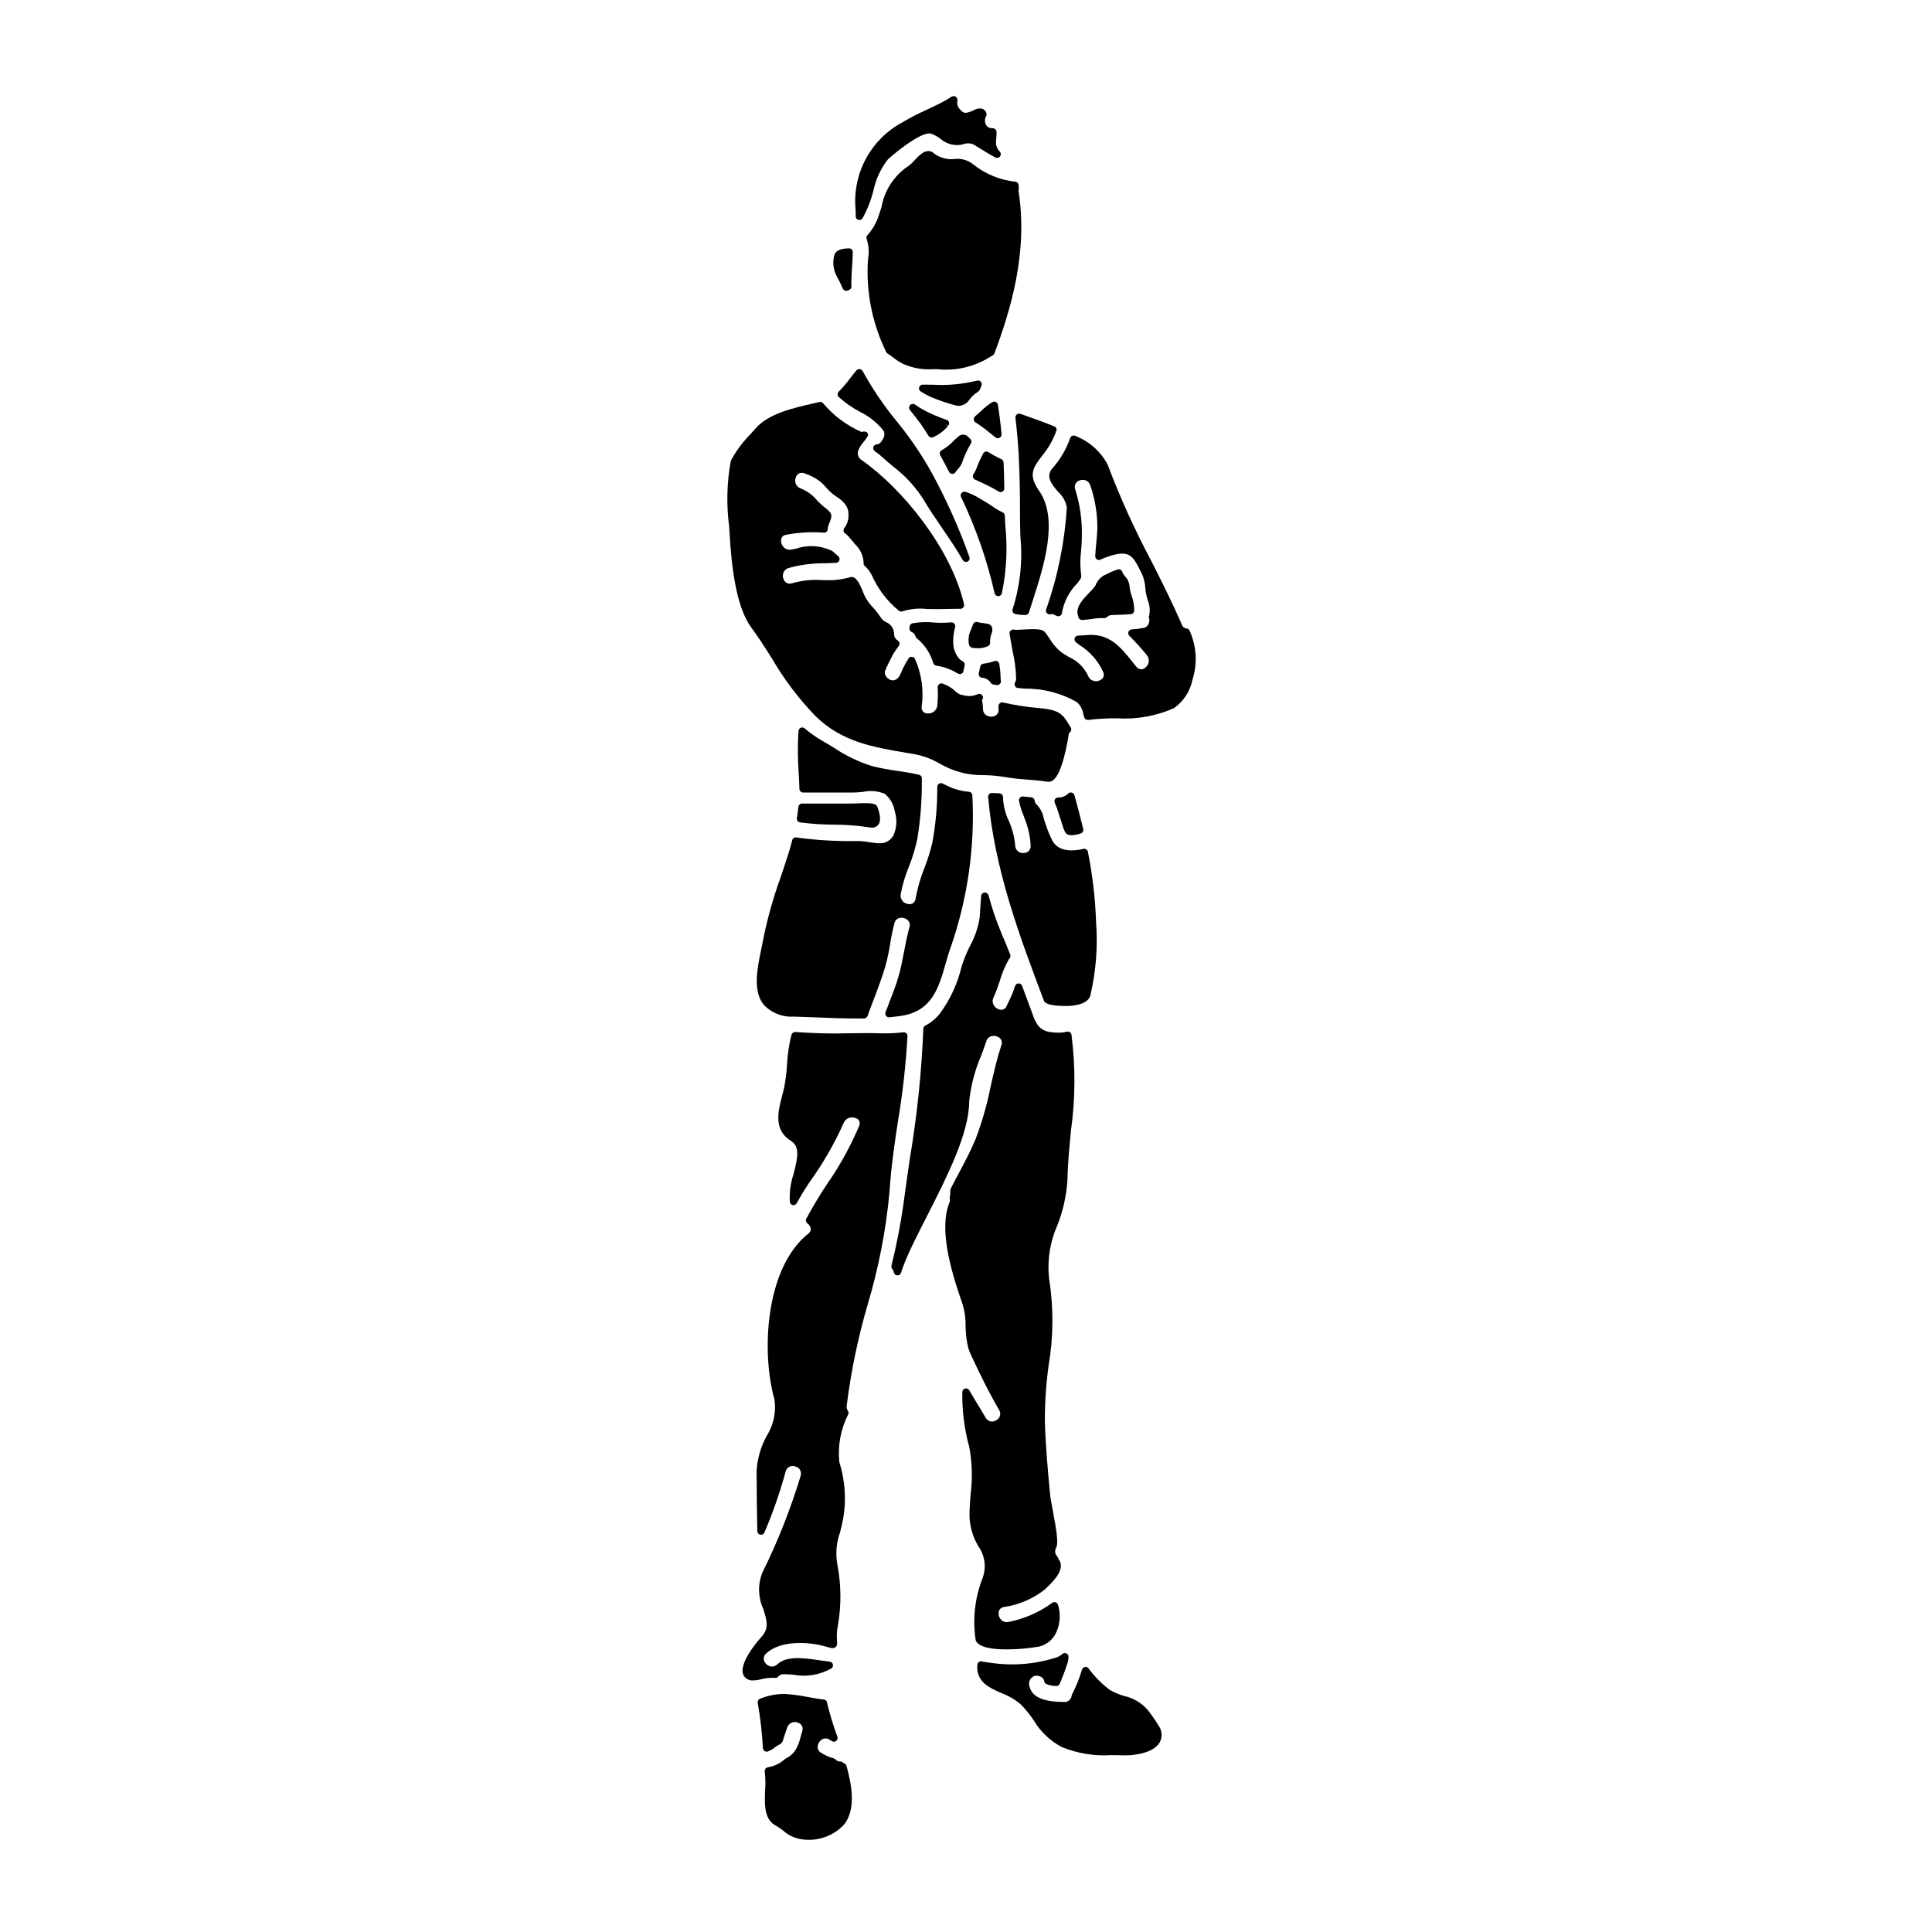<?xml version="1.0" encoding="UTF-8"?>
<!-- Uploaded to: ICON Repo, www.iconrepo.com, Generator: ICON Repo Mixer Tools -->
<svg fill="#000000" width="800px" height="800px" version="1.1" viewBox="144 144 512 512" xmlns="http://www.w3.org/2000/svg">
 <g>
  <path d="m401.49 315.62c0.121 0.062 0.254 0.094 0.391 0.098l1.434 0.074v0.004c0.695-0.027 1.387-0.148 2.051-0.359 0.059-0.02 0.434-0.188 0.484-0.215 0.328-0.172 0.531-0.508 0.531-0.875-0.023-0.684 0.059-1.363 0.246-2.019v-0.023l0.117-0.352h0.004c0.285-0.562 0.324-1.223 0.109-1.816-0.02-0.043-0.039-0.082-0.062-0.121-0.227-0.387-0.621-0.645-1.062-0.699-0.461-0.094-0.922-0.156-1.379-0.219l-0.848-0.125-0.5-0.129v-0.004c-0.297-0.062-0.609 0.012-0.848 0.203-0.18 0.145-0.305 0.344-0.352 0.57-0.117 0.367-0.258 0.73-0.422 1.082-0.207 0.449-0.387 0.914-0.527 1.387-0.223 0.93-0.242 1.895-0.055 2.828 0.129 0.316 0.375 0.57 0.688 0.711z"/>
  <path d="m370.76 201.28c-0.016 0.441 0.266 0.844 0.688 0.977 0.098 0.031 0.195 0.047 0.297 0.047 0.336 0 0.648-0.172 0.832-0.453 1.262-2.285 2.227-4.727 2.871-7.258 0.625-3.047 1.941-5.906 3.856-8.355 3.508-3.191 9.387-7.41 11.363-6.84 0.906 0.312 1.758 0.773 2.519 1.355 1.445 1.281 3.371 1.879 5.289 1.633l0.719-0.148c0.879-0.332 1.848-0.332 2.727 0l1.434 0.883c1.512 0.938 2.941 1.824 4.465 2.633 0.426 0.215 0.949 0.078 1.215-0.32 0.281-0.414 0.223-0.969-0.133-1.316-0.633-0.637-0.977-1.504-0.953-2.398 0-0.355 0.039-0.711 0.07-1.07 0.055-0.57 0.078-1.141 0.074-1.711-0.02-0.469-0.363-0.863-0.824-0.941-0.098-0.027-0.195-0.039-0.297-0.039-0.664 0.066-1.305-0.258-1.641-0.836-0.406-0.734-0.406-1.625 0-2.359 0.148-0.266 0.168-0.586 0.047-0.867-0.18-0.48-0.547-0.863-1.02-1.059-0.801-0.195-1.648-0.055-2.34 0.395-0.645 0.324-1.332 0.551-2.039 0.668-0.789 0.078-1.52-0.816-1.715-1.094h-0.004c-0.488-0.531-0.688-1.262-0.543-1.969 0.094-0.434-0.051-0.879-0.375-1.18-0.469-0.281-1.07-0.211-1.465 0.168-0.215 0.137-0.551 0.352-1.051 0.637-1.672 0.957-3.481 1.801-5.227 2.621h-0.004c-2.246 1-4.434 2.129-6.543 3.391-4.031 2.176-7.344 5.477-9.531 9.5-2.191 4.023-3.168 8.598-2.812 13.164 0.07 0.711 0.09 1.43 0.051 2.144z"/>
  <path d="m410.41 283.23-0.125-2.602c-0.02-0.379-0.25-0.715-0.598-0.863-0.977-0.461-1.91-1.008-2.789-1.641-0.605-0.414-1.223-0.828-1.898-1.211-0.332-0.184-0.688-0.395-1.062-0.617v-0.004c-1.273-0.84-2.66-1.504-4.117-1.969-0.363-0.09-0.746 0.035-0.988 0.324-0.242 0.285-0.301 0.688-0.152 1.031 3.906 8.152 6.891 16.711 8.898 25.523 0.09 0.449 0.477 0.773 0.93 0.789h0.035c0.441 0 0.832-0.293 0.949-0.719 1.246-5.93 1.555-12.02 0.918-18.043z"/>
  <path d="m402.93 244.87c-3.844 0.949-7.809 1.312-11.762 1.082h-0.281c-0.742 0-1.539 0-2.336-0.023-0.441-0.008-0.836 0.277-0.969 0.703-0.129 0.426 0.043 0.883 0.418 1.117 0.824 0.523 1.684 0.996 2.566 1.41 2.078 0.879 4.215 1.617 6.394 2.203 0.379 0.125 0.777 0.191 1.18 0.195 1.168-0.078 2.227-0.727 2.828-1.73 0.258-0.332 0.539-0.648 0.84-0.945 0.461-0.418 0.953-0.801 1.477-1.137 0.176-0.148 0.309-0.34 0.395-0.551l0.047-0.102c0.074-0.191 0.156-0.395 0.234-0.57l0.141-0.328h0.004c0.141-0.352 0.074-0.75-0.176-1.031-0.254-0.285-0.645-0.398-1.008-0.297z"/>
  <path d="m404.29 323.59c0.969 0.098 1.84 0.641 2.359 1.465 0.281 0.395 0.789 0.375 1.316 0.457v-0.004c0.102 0.035 0.207 0.051 0.312 0.055 0.293 0 0.574-0.133 0.762-0.363 0.184-0.23 0.258-0.531 0.199-0.82-0.035-0.168-0.055-0.34-0.055-0.512-0.02-1.309-0.145-2.617-0.371-3.906-0.051-0.297-0.227-0.551-0.484-0.703-0.262-0.141-0.574-0.164-0.852-0.059-0.91 0.344-1.859 0.57-2.828 0.672-0.434 0.039-0.785 0.359-0.867 0.785l-0.395 1.785v0.004c-0.059 0.277 0.008 0.566 0.18 0.793 0.172 0.223 0.43 0.367 0.715 0.387z"/>
  <path d="m397.95 259.7c-0.645 0.547-1.258 1.129-1.84 1.738-0.785 0.719-1.648 1.348-2.566 1.883-0.227 0.129-0.391 0.344-0.461 0.594-0.07 0.254-0.039 0.523 0.09 0.75 0.82 1.449 1.574 2.898 2.34 4.387 0.137 0.277 0.398 0.473 0.703 0.527 0.059 0.008 0.117 0.008 0.176 0 0.246 0.004 0.484-0.09 0.668-0.258 0.082-0.09 0.156-0.184 0.219-0.289 0.168-0.246 0.355-0.48 0.559-0.699 0.457-0.465 0.82-1.008 1.074-1.605 0.598-1.812 1.395-3.551 2.383-5.184 0.266-0.426 0.172-0.977-0.219-1.289-0.133-0.109-0.25-0.223-0.363-0.332-0.312-0.43-0.801-0.699-1.332-0.742-0.527-0.043-1.051 0.145-1.43 0.52z"/>
  <path d="m396.92 186.14c-1.918 0.211-3.848-0.316-5.391-1.473-0.391-0.406-0.93-0.637-1.496-0.637h-0.039c-1.344 0.023-2.539 1.289-3.695 2.519v-0.004c-0.461 0.547-0.988 1.035-1.574 1.445-3.766 2.516-6.34 6.465-7.125 10.926-0.234 0.746-0.477 1.477-0.719 2.172v0.004c-0.617 1.934-1.637 3.719-3 5.227-0.277 0.289-0.348 0.719-0.18 1.086 0.535 1.668 0.656 3.445 0.355 5.172-0.066 0.848-0.133 1.691-0.133 2.504-0.145 7.699 1.551 15.324 4.945 22.238 0.082 0.16 0.211 0.297 0.363 0.391 0.539 0.332 1.059 0.695 1.555 1.09 0.723 0.578 1.5 1.086 2.316 1.523 2.578 1.203 5.426 1.727 8.266 1.52h1.07c4.988 0.52 10.004-0.688 14.207-3.418 0.113-0.082 0.23-0.152 0.352-0.215 0.246-0.105 0.441-0.305 0.535-0.559 4.293-11.445 8.906-26.656 6.426-42.824h0.004c-0.043-0.266-0.035-0.539 0.023-0.805 0.023-0.129 0.023-0.266 0-0.395-0.027-0.164-0.035-0.328-0.027-0.492 0.004-0.469-0.328-0.879-0.789-0.973-4.109-0.422-8.012-2.012-11.242-4.59-1.402-1.145-3.211-1.66-5.008-1.434z"/>
  <path d="m413.47 253.84c-0.27 0.211-0.406 0.547-0.367 0.883 0.395 3.398 0.664 6.434 0.848 9.465v0.004c0.055 0.258 0.062 0.523 0.023 0.785 0.301 5.332 0.34 10.758 0.34 15.828 0 1.801 0.047 3.602 0.094 5.383 0.637 6.481-0.059 13.02-2.047 19.219-0.109 0.27-0.09 0.57 0.047 0.828 0.137 0.254 0.379 0.438 0.664 0.496 0.867 0.168 1.75 0.254 2.633 0.266h0.039c0.43 0 0.812-0.281 0.938-0.695 0.285-0.914 0.602-1.891 0.934-2.918 2.969-9.195 7.035-21.781 1.758-29.309-2.988-4.277-1.574-6.172 0.812-9.312v0.004c1.578-1.902 2.824-4.059 3.68-6.379l-0.91-0.305 0.945 0.277c0.129-0.242 0.148-0.531 0.051-0.793-0.094-0.262-0.297-0.469-0.555-0.57-2.668-1.078-5.238-1.992-7.301-2.727l-1.672-0.598v-0.004c-0.328-0.117-0.691-0.051-0.953 0.172z"/>
  <path d="m396.91 309.29c-0.211-0.242-0.52-0.375-0.84-0.355-1.496 0.137-3 0.148-4.5 0.043-1.953-0.207-3.93-0.137-5.863 0.211-0.473 0.227-0.75 0.727-0.695 1.246l0.031 0.309c0.047 0.332 0.262 0.617 0.57 0.754 0.473 0.18 0.836 0.57 0.977 1.059 0.047 0.23 0.176 0.434 0.359 0.574 2.098 1.715 3.629 4.019 4.387 6.617 0.117 0.352 0.422 0.609 0.785 0.668 1.754 0.242 3.445 0.809 4.992 1.668 0.254 0.137 0.512 0.281 0.742 0.418 0.27 0.16 0.602 0.184 0.891 0.062 0.289-0.125 0.504-0.375 0.574-0.684 0.121-0.523 0.223-1.047 0.328-1.574 0.082-0.441-0.145-0.883-0.551-1.078-0.316-0.145-0.598-0.348-0.84-0.598-1.137-1.289-1.723-2.969-1.641-4.688-0.016-1.273 0.156-2.539 0.504-3.762 0.082-0.312 0-0.648-0.211-0.891z"/>
  <path d="m405.18 263.69c-0.266 0.066-0.488 0.242-0.617 0.48-0.719 1.328-1.34 2.711-1.855 4.133-0.199 0.473-0.445 0.93-0.738 1.352-0.156 0.246-0.199 0.547-0.113 0.824 0.082 0.277 0.285 0.508 0.555 0.617 0.617 0.266 1.223 0.559 1.855 0.863l1.09 0.52c0.789 0.371 1.574 0.789 2.363 1.238l0.512 0.285c0.027 0 0.211 0.133 0.246 0.148l0.148 0.102c0.305 0.199 0.695 0.215 1.012 0.039 0.32-0.172 0.52-0.508 0.512-0.867-0.023-2.301-0.098-4.574-0.191-6.871v-0.004c-0.016-0.371-0.242-0.703-0.578-0.855-1.191-0.547-2.34-1.176-3.438-1.883-0.227-0.145-0.504-0.188-0.762-0.121z"/>
  <path d="m407.89 250.52c-0.297-0.137-0.641-0.117-0.922 0.047-1.129 0.715-2.176 1.551-3.125 2.492-0.473 0.438-0.938 0.871-1.43 1.266v0.004c-0.246 0.203-0.379 0.516-0.355 0.836 0.016 0.328 0.195 0.621 0.48 0.789 1.266 0.793 2.473 1.676 3.613 2.641 0.566 0.453 1.129 0.906 1.703 1.344 0.312 0.234 0.73 0.266 1.074 0.074 0.34-0.191 0.535-0.566 0.5-0.953-0.254-2.754-0.578-5.281-0.98-7.785-0.047-0.328-0.258-0.613-0.559-0.754z"/>
  <path d="m400.39 292.84c0.461-0.207 0.691-0.73 0.527-1.207-2.769-7.754-6.144-15.277-10.09-22.504-2.656-4.742-5.723-9.242-9.168-13.449-3.418-4.156-6.449-8.621-9.051-13.336-0.156-0.297-0.453-0.496-0.789-0.527-0.328-0.023-0.645 0.105-0.867 0.348-0.551 0.656-1.082 1.344-1.613 2.023-0.938 1.27-1.961 2.473-3.066 3.602-0.188 0.184-0.297 0.438-0.297 0.703 0 0.27 0.109 0.523 0.297 0.711 1.699 1.547 3.586 2.867 5.621 3.934 2.434 1.18 4.57 2.891 6.254 5.008 0.328 0.652 0.297 1.426-0.086 2.047-0.355 0.711-0.926 1.555-1.617 1.555-0.453 0-0.859 0.281-1.02 0.703-0.086 0.473 0.117 0.945 0.52 1.207 0.637 0.43 1.238 0.91 1.805 1.434 0.949 0.852 1.883 1.641 2.793 2.422 3.18 2.391 5.91 5.32 8.07 8.66 1.617 2.754 3.418 5.379 5.16 7.93 1.84 2.691 3.738 5.477 5.356 8.301 0.176 0.309 0.5 0.496 0.855 0.496 0.137 0.012 0.277-0.008 0.406-0.059z"/>
  <path d="m385.17 251.39c-0.328 0.367-0.34 0.918-0.02 1.293 1.023 1.215 1.996 2.473 2.965 3.824 0.516 0.73 1 1.5 1.492 2.269l0.461 0.715-0.004 0.008c0.184 0.281 0.492 0.449 0.828 0.453 0.109 0 0.223-0.02 0.328-0.059 1.52-0.648 2.867-1.641 3.934-2.902l-0.613-0.789 0.703 0.688v0.004c0.242-0.246 0.336-0.594 0.258-0.926-0.082-0.332-0.328-0.598-0.648-0.707-1.102-0.348-2.156-0.789-3.07-1.18l-0.617-0.254c-1.645-0.711-3.211-1.582-4.68-2.606-0.414-0.293-0.988-0.219-1.316 0.168z"/>
  <path d="m410.7 581.11c2.918-0.008 5.832-0.262 8.707-0.758 1.816-0.445 3.367-1.629 4.269-3.266 1.266-2.406 1.516-5.219 0.699-7.812-0.094-0.309-0.332-0.551-0.637-0.652-0.305-0.102-0.641-0.047-0.898 0.145-3.441 2.527-7.402 4.258-11.598 5.062-0.719 0.18-1.48-0.059-1.965-0.621-0.559-0.609-0.762-1.461-0.547-2.258 0.191-0.578 0.695-0.988 1.297-1.066 3.957-0.57 7.691-2.168 10.836-4.637l0.23-0.223c1.742-1.648 5.363-5.082 3.562-7.641-0.121-0.184-0.219-0.379-0.285-0.59-0.043-0.117-0.109-0.223-0.191-0.312-0.605-0.625-0.723-1.57-0.289-2.324 0.629-1.117 0.191-4.172-1.023-10.598-0.266-1.398-0.484-2.543-0.535-3.059-0.617-6.371-1.234-13.152-1.434-19.836-0.012-4.949 0.324-9.891 0.996-14.793 1.281-7.516 1.34-15.188 0.172-22.719-0.602-4.938 0.148-9.945 2.172-14.484 1.457-3.738 2.344-7.668 2.629-11.668 0.082-4.328 0.516-8.848 0.934-13.227h-0.004c1.195-8.48 1.246-17.086 0.152-25.582-0.051-0.266-0.207-0.5-0.434-0.648-0.227-0.148-0.504-0.195-0.77-0.137-0.617 0.164-1.25 0.254-1.887 0.266-3.703 0-5.578-0.582-6.894-4.035-0.77-2.062-1.531-4.121-2.281-6.176l-0.812-2.199h-0.004c-0.137-0.406-0.531-0.668-0.957-0.645-0.426 0.016-0.793 0.305-0.91 0.715-0.48 1.488-1.078 2.938-1.793 4.328l-0.445 0.941c-0.191 0.547-0.68 0.938-1.258 1-0.82 0.023-1.594-0.379-2.043-1.066-0.465-0.633-0.531-1.473-0.172-2.172 0.633-1.426 1.184-2.887 1.648-4.379 0.574-1.984 1.375-3.898 2.383-5.703 0.07-0.113 0.152-0.223 0.242-0.324 0.23-0.277 0.289-0.656 0.16-0.988-0.758-1.934-1.574-3.863-2.398-5.793h0.004c-1.34-3.238-2.465-6.555-3.371-9.938-0.137-0.453-0.566-0.75-1.039-0.719-0.477 0.043-0.852 0.422-0.891 0.902-0.148 1.859-0.297 3.742-0.395 5.648h0.004c-0.406 2.691-1.289 5.293-2.606 7.676-0.863 1.719-1.594 3.504-2.18 5.336-1.047 4.484-2.988 8.711-5.707 12.43-1.059 1.367-2.402 2.488-3.934 3.289-0.312 0.168-0.512 0.492-0.52 0.848-0.453 11.477-1.637 22.914-3.543 34.242-0.586 4.012-1.18 8.02-1.699 12.055-0.777 5.539-1.848 11.031-3.199 16.457-0.07 0.297 0 0.609 0.191 0.848 0.223 0.277 0.371 0.605 0.441 0.953 0.086 0.438 0.457 0.762 0.902 0.785 0.441 0.023 0.844-0.246 0.988-0.664 0.359-1.055 0.719-2.062 1.098-3.016 1.375-3.375 3.488-7.523 5.731-11.91 5.269-10.332 11.246-22.043 11.246-30.523 0.438-4.207 1.523-8.324 3.211-12.203 0.488-1.332 0.949-2.586 1.324-3.711 0.191-0.707 0.77-1.246 1.492-1.387 0.809-0.176 1.645 0.078 2.223 0.668 0.414 0.469 0.523 1.133 0.285 1.711-1.18 3.602-2.023 7.316-2.832 10.906h-0.004c-0.941 4.801-2.289 9.512-4.031 14.086-1.316 3.148-2.914 6.137-4.461 9.055-0.711 1.336-1.426 2.672-2.113 4.027l0.004-0.004c-0.07 0.137-0.109 0.289-0.105 0.445v0.789-0.004c-0.004 0.289-0.051 0.574-0.137 0.852-0.039 0.16-0.039 0.332 0 0.492 0.094 0.375 0.055 0.766-0.105 1.117-2.773 6.981 0.23 17.598 3.543 27.066 0.535 1.812 0.789 3.695 0.75 5.582 0.016 1.586 0.168 3.168 0.461 4.723 0.102 0.273 0.164 0.555 0.18 0.844 0.164 0.645 0.387 1.27 0.668 1.871 2.195 4.723 4.633 9.809 7.566 14.84v-0.004c0.297 0.461 0.383 1.031 0.23 1.559-0.148 0.527-0.523 0.965-1.02 1.199-0.445 0.297-0.996 0.398-1.52 0.273-0.523-0.125-0.973-0.465-1.234-0.934-0.605-1.035-1.25-2.106-1.918-3.203-0.789-1.336-1.641-2.711-2.445-4.102-0.223-0.379-0.672-0.566-1.098-0.457-0.43 0.113-0.73 0.496-0.734 0.938-0.09 4.918 0.531 9.824 1.84 14.562 0.777 4.156 0.891 8.406 0.344 12.598-0.145 2.043-0.285 3.977-0.285 5.711 0.094 2.812 0.895 5.559 2.332 7.981 1.785 2.488 2.199 5.707 1.098 8.562-2.004 5.148-2.629 10.734-1.812 16.199 0.012 0.137 0.051 0.273 0.113 0.395 0.945 1.707 4.465 2.191 8.043 2.191z"/>
  <path d="m384.5 418.59c0.008-0.293-0.109-0.57-0.324-0.77-0.215-0.195-0.504-0.289-0.793-0.25-2.023 0.242-4.062 0.332-6.102 0.262-2.754-0.074-5.551-0.043-8.352 0h-0.004c-4.711 0.129-9.43 0.012-14.133-0.348-0.461-0.02-0.883 0.27-1.035 0.707-0.656 2.586-1.051 5.231-1.18 7.894-0.125 2-0.371 3.992-0.734 5.965-0.16 0.789-0.371 1.574-0.578 2.363-1.047 4.012-2.363 9.004 2.336 11.926 2.391 1.496 1.859 4.328 0.695 8.82v-0.004c-0.797 2.383-1.129 4.891-0.977 7.398 0.062 0.41 0.379 0.742 0.789 0.816 0.414 0.066 0.824-0.129 1.035-0.492 1.02-1.891 2.133-3.731 3.336-5.508 3.582-4.949 6.641-10.258 9.129-15.836 0.266-0.586 0.754-1.043 1.355-1.266 0.602-0.227 1.266-0.203 1.852 0.062 0.418 0.121 0.762 0.43 0.926 0.832 0.164 0.406 0.137 0.863-0.074 1.246-2.258 5.336-5.055 10.422-8.352 15.184-2.168 3.148-4.008 6.426-5.629 9.332-0.242 0.43-0.129 0.973 0.266 1.27 0.52 0.348 0.852 0.914 0.91 1.539-0.02 0.492-0.273 0.945-0.684 1.215-11.359 9.055-12.488 31.34-8.934 43.953h-0.004c0.484 3.348-0.246 6.762-2.055 9.621-1.547 2.828-2.461 5.961-2.684 9.18 0 5.336 0.098 10.703 0.195 16.066l0.004 0.004c0.008 0.461 0.332 0.852 0.785 0.945 0.453 0.086 0.906-0.156 1.094-0.578 2.246-5.254 4.125-10.66 5.621-16.176 0.125-0.531 0.469-0.984 0.949-1.242 0.48-0.262 1.051-0.297 1.562-0.109 0.531 0.105 0.996 0.43 1.281 0.891 0.281 0.465 0.355 1.027 0.207 1.547-2.644 8.758-6.008 17.285-10.055 25.488l-0.148 0.32c-1.199 3.066-1.102 6.488 0.266 9.48 0.922 2.875 1.652 5.144-0.434 7.41-0.273 0.297-6.602 7.242-4.684 10.387v0.004c0.551 0.824 1.508 1.277 2.496 1.18 0.773-0.016 1.539-0.137 2.281-0.359 1.16-0.27 2.352-0.375 3.543-0.305 0.309 0.035 0.609-0.102 0.785-0.355 0.371-0.434 0.926-0.668 1.492-0.621 0.789 0 1.594 0.07 2.441 0.125 3.488 0.68 7.109 0.078 10.191-1.695 0.316-0.242 0.453-0.656 0.348-1.043-0.109-0.383-0.441-0.664-0.836-0.711-0.824-0.098-1.68-0.223-2.543-0.348-4.328-0.633-8.836-1.285-11.348 1.062v0.004c-0.41 0.398-0.973 0.605-1.543 0.574-0.57-0.035-1.102-0.305-1.465-0.746-0.379-0.352-0.59-0.844-0.586-1.359 0.008-0.512 0.234-1 0.621-1.34 3.543-3.289 10.121-3.215 14.672-2.148 0.789 0.18 1.344 0.348 1.762 0.469 0.855 0.242 1.418 0.395 1.945 0 0.527-0.395 0.469-0.996 0.418-1.609-0.113-1.34-0.043-2.691 0.211-4.012 0.969-5.453 0.918-11.039-0.156-16.477-0.465-2.785-0.211-5.641 0.734-8.301 0.266-1.02 0.527-2.047 0.734-3.094 0.996-5.195 0.68-10.555-0.918-15.598-0.445-4.363 0.383-8.762 2.383-12.664 0.121-0.316 0.066-0.672-0.137-0.938-0.254-0.363-0.355-0.805-0.293-1.242 1.125-9.055 2.977-18.004 5.535-26.762 2.922-9.758 4.871-19.777 5.816-29.914 0.395-6.441 1.289-12.469 2.25-18.844l0.004-0.004c1.25-7.441 2.09-14.945 2.512-22.477z"/>
  <path d="m367.63 611.27h-0.035c-0.051-0.07-0.113-0.133-0.176-0.191-0.191-0.148-0.422-0.238-0.664-0.258-0.059-0.004-0.117-0.004-0.176 0-0.059-0.004-0.117-0.004-0.176 0-0.387-0.082-0.742-0.281-1.008-0.57-0.141-0.148-0.32-0.246-0.516-0.289-1.141-0.293-2.227-0.777-3.207-1.43-0.59-0.273-0.977-0.863-0.988-1.52 0.012-0.828 0.445-1.594 1.152-2.035 0.59-0.359 1.332-0.359 1.922 0 0.223 0.133 0.449 0.273 0.672 0.426h0.004c0.348 0.246 0.816 0.234 1.152-0.031 0.34-0.262 0.473-0.707 0.336-1.113-1.078-2.91-1.984-5.879-2.719-8.891 0-0.504-0.383-0.93-0.883-0.977-1.387-0.141-2.754-0.395-4.184-0.656-2.027-0.422-4.078-0.695-6.141-0.812-2.25-0.027-4.481 0.398-6.562 1.254-0.449 0.168-0.711 0.633-0.621 1.105 0.691 3.973 1.148 7.988 1.371 12.016 0.023 0.301 0.184 0.578 0.434 0.746s0.566 0.215 0.855 0.121c0.652-0.242 1.262-0.594 1.797-1.035 0.363-0.297 0.758-0.547 1.184-0.746 0.621-0.27 1.055-0.848 1.137-1.523l1.02-3.043c0.18-0.559 0.586-1.016 1.117-1.266s1.145-0.266 1.688-0.047c0.48 0.125 0.883 0.445 1.109 0.887 0.227 0.441 0.25 0.957 0.074 1.418-0.148 0.457-0.285 0.941-0.418 1.441-0.27 1.238-0.727 2.426-1.363 3.523-0.648 0.984-1.555 1.773-2.621 2.277-0.078 0.039-0.148 0.086-0.211 0.141-1.254 1.148-2.816 1.898-4.492 2.156-0.512 0.078-0.875 0.539-0.832 1.055l0.145 1.738h0.004c0.055 1.02 0.047 2.039-0.031 3.055-0.168 3.492-0.395 7.832 2.644 9.508 0.719 0.41 1.41 0.871 2.062 1.379 1.52 1.391 3.457 2.238 5.508 2.418h0.051c4.027 0.43 8.012-1.086 10.738-4.074 3.113-4.113 1.934-10.41 0.555-15.438-0.086-0.352-0.355-0.629-0.707-0.719z"/>
  <path d="m448.22 597.23c-1.641-1.934-3.879-3.266-6.359-3.785-1.289-0.387-2.535-0.914-3.711-1.574-2.176-1.621-4.094-3.562-5.691-5.758-0.23-0.289-0.609-0.422-0.969-0.336-0.367 0.074-0.656 0.352-0.754 0.711-0.684 2.285-1.574 4.5-2.664 6.621-0.039 0.086-0.066 0.176-0.082 0.266-0.098 0.977-0.945 1.707-1.926 1.66-5.731 0-8.684-1.367-9.293-4.293-0.289-1.113 0.34-2.262 1.438-2.613 0.578-0.137 1.188-0.039 1.688 0.277 0.391 0.215 0.684 0.57 0.824 0.988 0 0.406 0.246 0.77 0.621 0.918l0.086 0.035h0.062c0.137 0.062 0.277 0.121 0.422 0.164l1.043 0.238c0.18 0.023 0.523 0.055 0.891 0.078v0.004c0.414 0.031 0.805-0.203 0.973-0.586 0.703-1.613 1.367-3.356 2.078-5.492 0.18-0.547 0.27-1.121 0.266-1.699 0-0.387-0.227-0.738-0.582-0.898s-0.77-0.094-1.059 0.172c-0.418 0.379-0.91 0.68-1.441 0.875-5.602 1.816-11.543 2.32-17.367 1.48-0.828-0.094-1.699-0.234-2.527-0.395-0.277-0.059-0.566 0.008-0.793 0.176-0.227 0.172-0.367 0.43-0.391 0.711-0.363 4.527 3.082 6.051 6.41 7.523h0.004c1.883 0.699 3.629 1.723 5.156 3.023 1.227 1.285 2.344 2.664 3.34 4.133 1.785 3.016 4.363 5.481 7.457 7.125 4.113 1.688 8.551 2.422 12.988 2.152 1.102 0 2.25 0 3.481 0.051v0.004c0.141 0.02 0.281 0.02 0.422 0 2.652 0 7.441-0.688 9.055-3.398 0.785-1.426 0.676-3.18-0.285-4.496-0.859-1.402-1.801-2.758-2.809-4.062z"/>
  <path d="m367.35 220.49c0.133 0.266 0.371 0.465 0.656 0.543 0.09 0.027 0.188 0.043 0.281 0.039 0.207 0 0.406-0.055 0.582-0.16l0.285-0.145c0.297-0.176 0.484-0.496 0.484-0.844l-0.027-0.789c0-1.461 0.098-2.934 0.195-4.414 0.086-1.301 0.172-2.602 0.191-3.898l0.004 0.004c0.004-0.262-0.098-0.52-0.281-0.707-0.188-0.191-0.441-0.297-0.703-0.297-2.996 0-3.809 1.094-3.965 2.012-0.438 1.793-0.199 3.684 0.664 5.316 0.605 1.082 1.152 2.199 1.633 3.34z"/>
  <path d="m459.19 311c-0.172-0.27-0.465-0.441-0.785-0.457-0.555-0.055-1.016-0.438-1.184-0.965-2.519-5.836-5.422-11.586-8.238-17.152v-0.004c-4.356-8.195-8.188-16.66-11.469-25.344-1.848-3.461-4.879-6.141-8.539-7.547-0.25-0.137-0.551-0.148-0.812-0.039-0.262 0.105-0.469 0.316-0.562 0.586-1.02 2.961-2.617 5.688-4.699 8.023-1.969 2.18-0.043 4.422 1.492 6.219 1.191 1.078 2.008 2.508 2.324 4.082-0.547 9.258-2.398 18.391-5.492 27.133-0.102 0.332-0.023 0.691 0.211 0.949s0.586 0.371 0.926 0.301c0.402-0.07 0.82-0.004 1.18 0.188 0.148 0.105 0.309 0.188 0.48 0.242 0.305 0.148 0.66 0.133 0.949-0.047 0.285-0.176 0.465-0.484 0.469-0.824 0.52-2.914 1.914-5.602 4-7.707l0.25-0.324v0.004c0.266-0.328 0.504-0.676 0.719-1.039 0.129-0.207 0.176-0.453 0.133-0.691-0.309-2.168-0.324-4.371-0.047-6.543 0.102-1.277 0.207-2.582 0.207-3.938 0.102-4.227-0.5-8.441-1.773-12.473-0.172-0.473-0.137-1 0.102-1.445 0.238-0.441 0.656-0.766 1.145-0.887 0.535-0.211 1.137-0.191 1.66 0.051 0.52 0.246 0.918 0.699 1.094 1.246 1.211 3.519 1.844 7.207 1.879 10.926 0 1.406-0.141 2.875-0.293 4.43-0.105 1.145-0.215 2.293-0.27 3.422l0.004-0.004c-0.02 0.344 0.145 0.668 0.426 0.859 0.281 0.191 0.645 0.223 0.957 0.086 1.434-0.688 2.953-1.188 4.516-1.492 3.406-0.582 4.359 1.039 6.074 4.473l0.43 0.855c0.492 1.117 0.781 2.32 0.852 3.539 0.09 1.137 0.309 2.262 0.652 3.348 0.559 1.348 0.68 2.836 0.352 4.254-0.027 0.082-0.039 0.172-0.039 0.258 0.004 0.125 0.027 0.254 0.078 0.371 0.117 0.578 0.012 1.176-0.301 1.676-0.234 0.398-0.625 0.68-1.074 0.785-1.074 0.215-2.164 0.355-3.258 0.422-0.391 0.023-0.727 0.273-0.863 0.637-0.137 0.363-0.047 0.773 0.23 1.047 1.648 1.637 3.203 3.359 4.66 5.164 0.387 0.48 0.562 1.098 0.488 1.711-0.074 0.609-0.391 1.168-0.879 1.543-0.328 0.324-0.781 0.492-1.242 0.453-0.461-0.039-0.883-0.277-1.152-0.652l-1.105-1.363c-3.148-3.938-6.125-7.637-12.203-7.027-0.703 0.066-1.391 0.09-2.152 0.113v0.004c-0.41 0.02-0.77 0.289-0.898 0.68-0.125 0.395 0 0.824 0.324 1.082l1.023 0.789v-0.004c2.746 1.719 4.918 4.219 6.238 7.176 0.25 0.527 0.18 1.148-0.176 1.609-0.566 0.594-1.395 0.859-2.203 0.703-0.766-0.109-1.402-0.645-1.645-1.383-1.051-2.223-2.867-3.996-5.117-4.988-0.734-0.414-1.449-0.871-2.141-1.363-1.188-1-2.195-2.199-2.984-3.539-0.395-0.559-0.754-1.113-1.18-1.645-0.684-0.883-2.344-0.93-6.027-0.711-0.789 0.051-1.461 0.094-1.758 0.074l-0.496-0.074v-0.004c-0.312-0.039-0.625 0.07-0.852 0.293-0.215 0.227-0.312 0.547-0.258 0.855l0.293 1.715c0.156 0.965 0.32 1.938 0.516 2.938 0.559 2.356 0.871 4.766 0.93 7.184 0.004 0.363-0.094 0.723-0.277 1.035-0.172 0.289-0.18 0.648-0.027 0.945 0.152 0.301 0.449 0.5 0.781 0.531l1.801 0.16h0.004c4.852-0.059 9.633 1.18 13.844 3.59 0.914 0.848 1.512 1.984 1.695 3.219l0.219 0.789v-0.004c0.129 0.418 0.512 0.699 0.945 0.699h0.141c2.535-0.309 5.082-0.453 7.633-0.426 5.164 0.328 10.328-0.594 15.059-2.691 2.547-1.789 4.305-4.492 4.914-7.543 1.375-4.324 1.082-9.008-0.824-13.125z"/>
  <path d="m429.76 307.44c0.066 0.488 0.48 0.855 0.973 0.855 0.039 0.004 0.078 0.004 0.117 0 0.395-0.047 0.75-0.066 1.18-0.094s0.91-0.105 1.41-0.176c1.027-0.191 2.074-0.262 3.113-0.215 0.289 0.031 0.578-0.066 0.789-0.266 0.363-0.355 0.852-0.555 1.363-0.555l1.598-0.055c1.117-0.035 2.258-0.07 3.394-0.168l-0.004-0.004c0.477-0.043 0.852-0.422 0.891-0.898 0.008-1.352-0.223-2.699-0.68-3.973-0.328-0.941-0.535-1.918-0.613-2.91-0.145-0.867-0.559-1.664-1.18-2.285-0.207-0.25-0.395-0.512-0.559-0.789-0.043-0.102-0.078-0.207-0.102-0.312-0.07-0.254-0.238-0.465-0.465-0.594-0.227-0.129-0.496-0.16-0.746-0.09-1.008 0.309-1.984 0.719-2.906 1.227-1.41 0.492-2.519 1.602-3.012 3.008-0.473 0.688-1.016 1.316-1.621 1.887-1.699 1.754-3.812 3.938-2.996 6.144 0.027 0.086 0.047 0.172 0.055 0.262z"/>
  <path d="m364.78 362.54c3.234-0.008 6.465 0.238 9.66 0.738 0.207 0.035 0.418 0.055 0.629 0.059 0.625 0.027 1.223-0.23 1.633-0.703 0.746-0.895 0.699-2.402-0.148-4.723-0.336-1.008-1.488-1.203-5.902-0.988l-0.57 0.023h-13.508c-0.5 0-0.918 0.375-0.977 0.867-0.121 1.016-0.27 2.027-0.414 3.019-0.074 0.535 0.293 1.031 0.828 1.113 2.91 0.379 5.84 0.574 8.77 0.594z"/>
  <path d="m415.31 370.05c-0.57 0.074-1.145-0.098-1.578-0.473-0.434-0.379-0.688-0.922-0.695-1.496-0.219-2.547-0.914-5.027-2.051-7.316-0.727-1.773-1.129-3.668-1.18-5.582-0.027-0.512-0.438-0.918-0.949-0.934l-1.969-0.098c-0.281-0.012-0.555 0.098-0.75 0.305-0.195 0.203-0.293 0.484-0.266 0.766 1.652 19.184 8.332 36.891 14.793 54.02 0.465 1.215 3.938 1.359 5.566 1.359h0.836c3.391-0.152 5.438-1.133 5.902-2.844h-0.004c1.488-6.367 1.996-12.926 1.5-19.445-0.207-6.238-0.93-12.445-2.16-18.566-0.047-0.27-0.203-0.508-0.434-0.656-0.227-0.148-0.508-0.195-0.773-0.129-1.441 0.367-6.269 1.301-8.152-2.082-0.68-1.312-1.25-2.672-1.707-4.074l-0.324-0.902c-0.117-0.316-0.215-0.68-0.324-1.059-0.23-1.316-0.84-2.531-1.754-3.504-0.355-0.281-0.59-0.691-0.641-1.141-0.035-0.477-0.41-0.855-0.883-0.902l-2.195-0.223c-0.305-0.016-0.602 0.094-0.816 0.309-0.207 0.223-0.301 0.531-0.25 0.832 0.254 1.332 0.652 2.633 1.18 3.879 0.172 0.457 0.352 0.918 0.523 1.414 0.805 2.129 1.27 4.367 1.375 6.641 0.035 0.5-0.145 0.992-0.488 1.352-0.348 0.363-0.832 0.562-1.332 0.551z"/>
  <path d="m348.58 318.52c3.227 5.539 7.109 10.668 11.562 15.277 6.957 6.809 15.195 8.203 23.918 9.68l1.086 0.184 0.004 0.004c2.773 0.371 5.449 1.285 7.871 2.688 3.543 2.094 7.602 3.156 11.715 3.066 1.973 0.031 3.938 0.215 5.883 0.551 1.969 0.352 3.957 0.508 5.863 0.656 1.672 0.129 3.406 0.27 5.082 0.535 0.102 0.02 0.203 0.027 0.305 0.027 0.438-0.004 0.863-0.152 1.211-0.418 2.461-1.789 3.891-10.43 4.16-12.293 0-0.047 0-0.184 0.266-0.395v0.004c0.406-0.309 0.512-0.871 0.246-1.305l-0.449-0.734c-1.766-2.949-2.676-3.992-8.477-4.453-3.047-0.27-6.07-0.754-9.051-1.445-0.309-0.055-0.629 0.039-0.852 0.258-0.238 0.219-0.359 0.535-0.332 0.859 0 0.254 0.035 0.48 0.035 0.738 0.078 0.637-0.219 1.262-0.758 1.609-0.719 0.406-1.59 0.422-2.324 0.043-0.648-0.34-1.051-1.016-1.039-1.75-0.016-0.805-0.102-1.602-0.258-2.391 0.312-0.352 0.332-0.879 0.043-1.254-0.289-0.375-0.805-0.492-1.223-0.277-0.051 0.016-0.102 0.035-0.148 0.059l-0.191 0.078h-0.039l-0.672 0.215v0.004c-0.902 0.188-1.836 0.152-2.723-0.105l-0.641-0.121v-0.004c-0.613-0.207-1.164-0.562-1.605-1.039-0.406-0.379-0.848-0.719-1.324-1.008-0.605-0.355-1.242-0.656-1.902-0.898-0.312-0.113-0.66-0.066-0.926 0.129-0.266 0.199-0.414 0.516-0.395 0.848 0.09 1.633 0.051 3.273-0.117 4.902-0.18 1.293-1.371 2.191-2.66 2.016-0.449-0.004-0.875-0.207-1.16-0.555-0.281-0.352-0.398-0.805-0.312-1.246 0.613-4.328-0.02-8.742-1.82-12.727-0.176-0.289-0.488-0.469-0.828-0.469-0.348-0.039-0.68 0.141-0.84 0.449-0.836 1.316-1.555 2.707-2.148 4.148-0.199 0.477-0.977 2-2.57 1.555-0.609-0.211-1.109-0.66-1.391-1.238-0.195-0.363-0.23-0.793-0.094-1.184 0.629-1.535 1.371-2.977 2.184-4.531 0.16-0.285 0.789-1.18 1.25-1.824l0.207-0.297 0.004 0.004c0.156-0.223 0.215-0.5 0.156-0.766-0.055-0.27-0.219-0.5-0.449-0.641-0.609-0.352-0.977-1.004-0.961-1.707-0.008-1.379-0.84-2.621-2.113-3.148-0.547-0.254-1.02-0.648-1.367-1.141-0.621-0.98-1.332-1.902-2.121-2.754-0.977-1-1.773-2.152-2.363-3.418l-0.156-0.395c-1.004-2.535-1.969-4.574-3.445-4.234-1.449 0.414-2.941 0.68-4.445 0.789-1.008 0.047-2.016 0.031-3.023 0-2.699-0.184-5.41 0.098-8.016 0.836-0.457 0.176-0.969 0.145-1.406-0.082-0.434-0.223-0.754-0.621-0.879-1.098-0.219-0.547-0.207-1.156 0.035-1.695 0.242-0.535 0.691-0.949 1.242-1.148 3.207-0.883 6.519-1.312 9.84-1.27 0.945-0.031 1.891-0.066 2.824-0.117h0.004c0.395-0.02 0.734-0.273 0.871-0.645 0.137-0.367 0.039-0.781-0.246-1.051l-0.395-0.363c-0.387-0.379-0.793-0.734-1.219-1.07-3.004-1.484-6.481-1.703-9.648-0.605-0.461 0.086-0.895 0.168-1.277 0.234-0.785 0.145-1.586-0.16-2.078-0.785-0.527-0.617-0.711-1.457-0.488-2.238 0.219-0.523 0.715-0.879 1.281-0.914 3.269-0.633 6.609-0.816 9.93-0.551 0.266 0.02 0.527-0.062 0.734-0.234 0.203-0.176 0.324-0.43 0.336-0.695 0.004-0.363 0.07-0.723 0.195-1.062l0.148-0.363c0.926-2.191 0.938-2.699-0.953-4.188l-0.547-0.434v0.004c-0.59-0.504-1.148-1.043-1.68-1.609-1.168-1.395-2.66-2.477-4.348-3.148-0.562-0.203-1.02-0.625-1.262-1.172-0.242-0.543-0.25-1.168-0.023-1.719 0.121-0.465 0.434-0.855 0.863-1.074 0.43-0.215 0.934-0.234 1.379-0.051 1.551 0.492 3.004 1.258 4.289 2.258 0.551 0.473 1.066 0.988 1.539 1.535 0.703 0.848 1.523 1.594 2.434 2.215 2.445 1.523 3.543 3.078 3.461 4.887l-0.004 0.004c0.078 1.277-0.297 2.539-1.059 3.57-0.359 0.395-0.34 1.008 0.047 1.379 0.105 0.098 0.227 0.172 0.363 0.219 0.504 0.484 0.98 1 1.418 1.547 0.281 0.367 0.582 0.723 0.883 1.086 1.395 1.266 2.238 3.023 2.359 4.902-0.086 0.359 0.039 0.734 0.32 0.973 0.758 0.672 1.379 1.48 1.832 2.387 1.621 3.688 4.094 6.938 7.215 9.48 0.285 0.219 0.664 0.27 0.992 0.129 2.066-0.652 4.25-0.855 6.402-0.605 1.777 0.07 3.348 0.043 4.938 0 0.965-0.023 1.934-0.047 2.938-0.047h1.023-0.004c0.301 0.004 0.582-0.133 0.77-0.367 0.188-0.234 0.258-0.543 0.191-0.836-3.457-14.957-16.531-30.824-27.094-38.18h-0.004c-0.824-0.484-1.223-1.461-0.984-2.383 0.203-0.629 0.508-1.219 0.902-1.75 1.875-2.363 2.027-2.543 1.473-3.215-0.266-0.32-1.004-0.297-1.457-0.137-3.93-1.719-7.41-4.316-10.176-7.594-0.23-0.301-0.621-0.434-0.992-0.344l-1.574 0.363c-5.32 1.207-11.945 2.707-15.352 6.652-0.395 0.453-0.836 0.953-1.312 1.48h0.004c-2.07 2.082-3.832 4.453-5.231 7.035-1.066 5.781-1.215 11.691-0.441 17.516l0.121 2.047c0.473 7.844 1.574 18.93 5.644 24.531 2.047 2.801 3.852 5.606 5.57 8.359z"/>
  <path d="m428.02 354.05c-0.336-0.094-0.695 0-0.941 0.242-0.527 0.543-1.219 0.902-1.969 1.016l-0.789 0.047h0.004c-0.316 0.035-0.598 0.219-0.754 0.496-0.156 0.277-0.168 0.609-0.035 0.898 0.434 1.008 0.805 2.043 1.105 3.098 0.191 0.617 0.395 1.219 0.582 1.77l0.137 0.453c0.621 2.039 0.93 2.754 1.539 3.07h0.004c0.336 0.148 0.699 0.219 1.066 0.211 0.824-0.043 1.641-0.203 2.422-0.473 0.504-0.156 0.797-0.672 0.672-1.184-0.789-3.316-1.574-6.254-2.328-8.973-0.102-0.336-0.375-0.594-0.715-0.672z"/>
  <path d="m383.57 396.27c-0.395 2.106-0.824 4.281-1.422 6.387-0.699 2.465-1.684 4.981-2.633 7.41l-0.844 2.18v0.004c-0.125 0.316-0.074 0.676 0.137 0.945 0.207 0.273 0.535 0.422 0.875 0.395 1.039-0.102 2.078-0.223 3.09-0.375 8.211-1.18 10.027-7.547 11.789-13.715 0.441-1.574 0.902-3.176 1.461-4.668v0.004c4.434-12.863 6.356-26.457 5.668-40.043-0.012-0.492-0.383-0.902-0.875-0.961-2.203-0.18-4.344-0.809-6.297-1.844l-0.707-0.348c-0.305-0.152-0.664-0.137-0.953 0.043-0.289 0.176-0.469 0.488-0.473 0.828 0.035 5.023-0.414 10.039-1.34 14.977-0.539 2.207-1.227 4.379-2.051 6.496-1.066 2.641-1.855 5.379-2.359 8.18-0.035 0.461-0.27 0.887-0.645 1.156-0.375 0.273-0.852 0.367-1.301 0.258-0.605-0.066-1.156-0.367-1.535-0.844-0.379-0.477-0.547-1.086-0.473-1.688 0.473-2.527 1.207-5 2.184-7.375 0.969-2.406 1.723-4.894 2.25-7.438 0.844-5.203 1.238-10.473 1.18-15.742 0.109-0.52-0.211-1.031-0.727-1.152-1.93-0.473-3.797-0.75-5.769-1.047h-0.004c-2.234-0.301-4.453-0.719-6.644-1.246-3.625-1.141-7.062-2.801-10.207-4.926-1.039-0.629-2.059-1.246-3.059-1.812-1.648-0.953-3.207-2.055-4.652-3.289-0.277-0.234-0.664-0.297-1-0.164-0.332 0.133-0.57 0.434-0.613 0.789-0.258 3.801-0.238 7.617 0.059 11.414 0.074 1.449 0.145 2.82 0.176 4.019 0.02 0.531 0.453 0.953 0.984 0.957h13.246c0.816 0 1.695-0.086 2.602-0.176v-0.004c1.918-0.414 3.922-0.246 5.746 0.484 1.441 1.176 2.402 2.844 2.695 4.68 0.652 2.098 0.527 4.363-0.348 6.379-1.637 2.516-3.586 2.219-6.297 1.805-1.07-0.191-2.156-0.301-3.242-0.324-5.41 0.113-10.824-0.199-16.184-0.938-0.508-0.094-1 0.23-1.113 0.734-0.289 1.18-0.621 2.34-1.008 3.543-0.656 2.109-1.359 4.188-2.059 6.258h0.004c-1.926 5.285-3.453 10.707-4.574 16.215-0.156 0.891-0.355 1.828-0.555 2.789-1.078 5.188-2.297 11.066 0.602 14.738 2.043 2.211 4.977 3.383 7.981 3.195 1.895 0.051 3.82 0.125 5.766 0.203 3.613 0.145 7.328 0.297 11.02 0.297h1.922c0.496-0.086 0.891-0.469 0.988-0.961 0.02-0.09 0.043-0.18 0.066-0.266 0.395-1.055 0.789-2.117 1.203-3.184 1.18-3.047 2.363-6.199 3.293-9.301h0.004c0.551-1.988 0.984-4.004 1.301-6.043 0.281-1.855 0.664-3.695 1.145-5.508 0.141-0.672 0.652-1.199 1.312-1.367 0.812-0.191 1.668 0.047 2.266 0.625 0.469 0.48 0.621 1.188 0.395 1.82-0.613 2.191-1.031 4.398-1.445 6.539z"/>
 </g>
</svg>